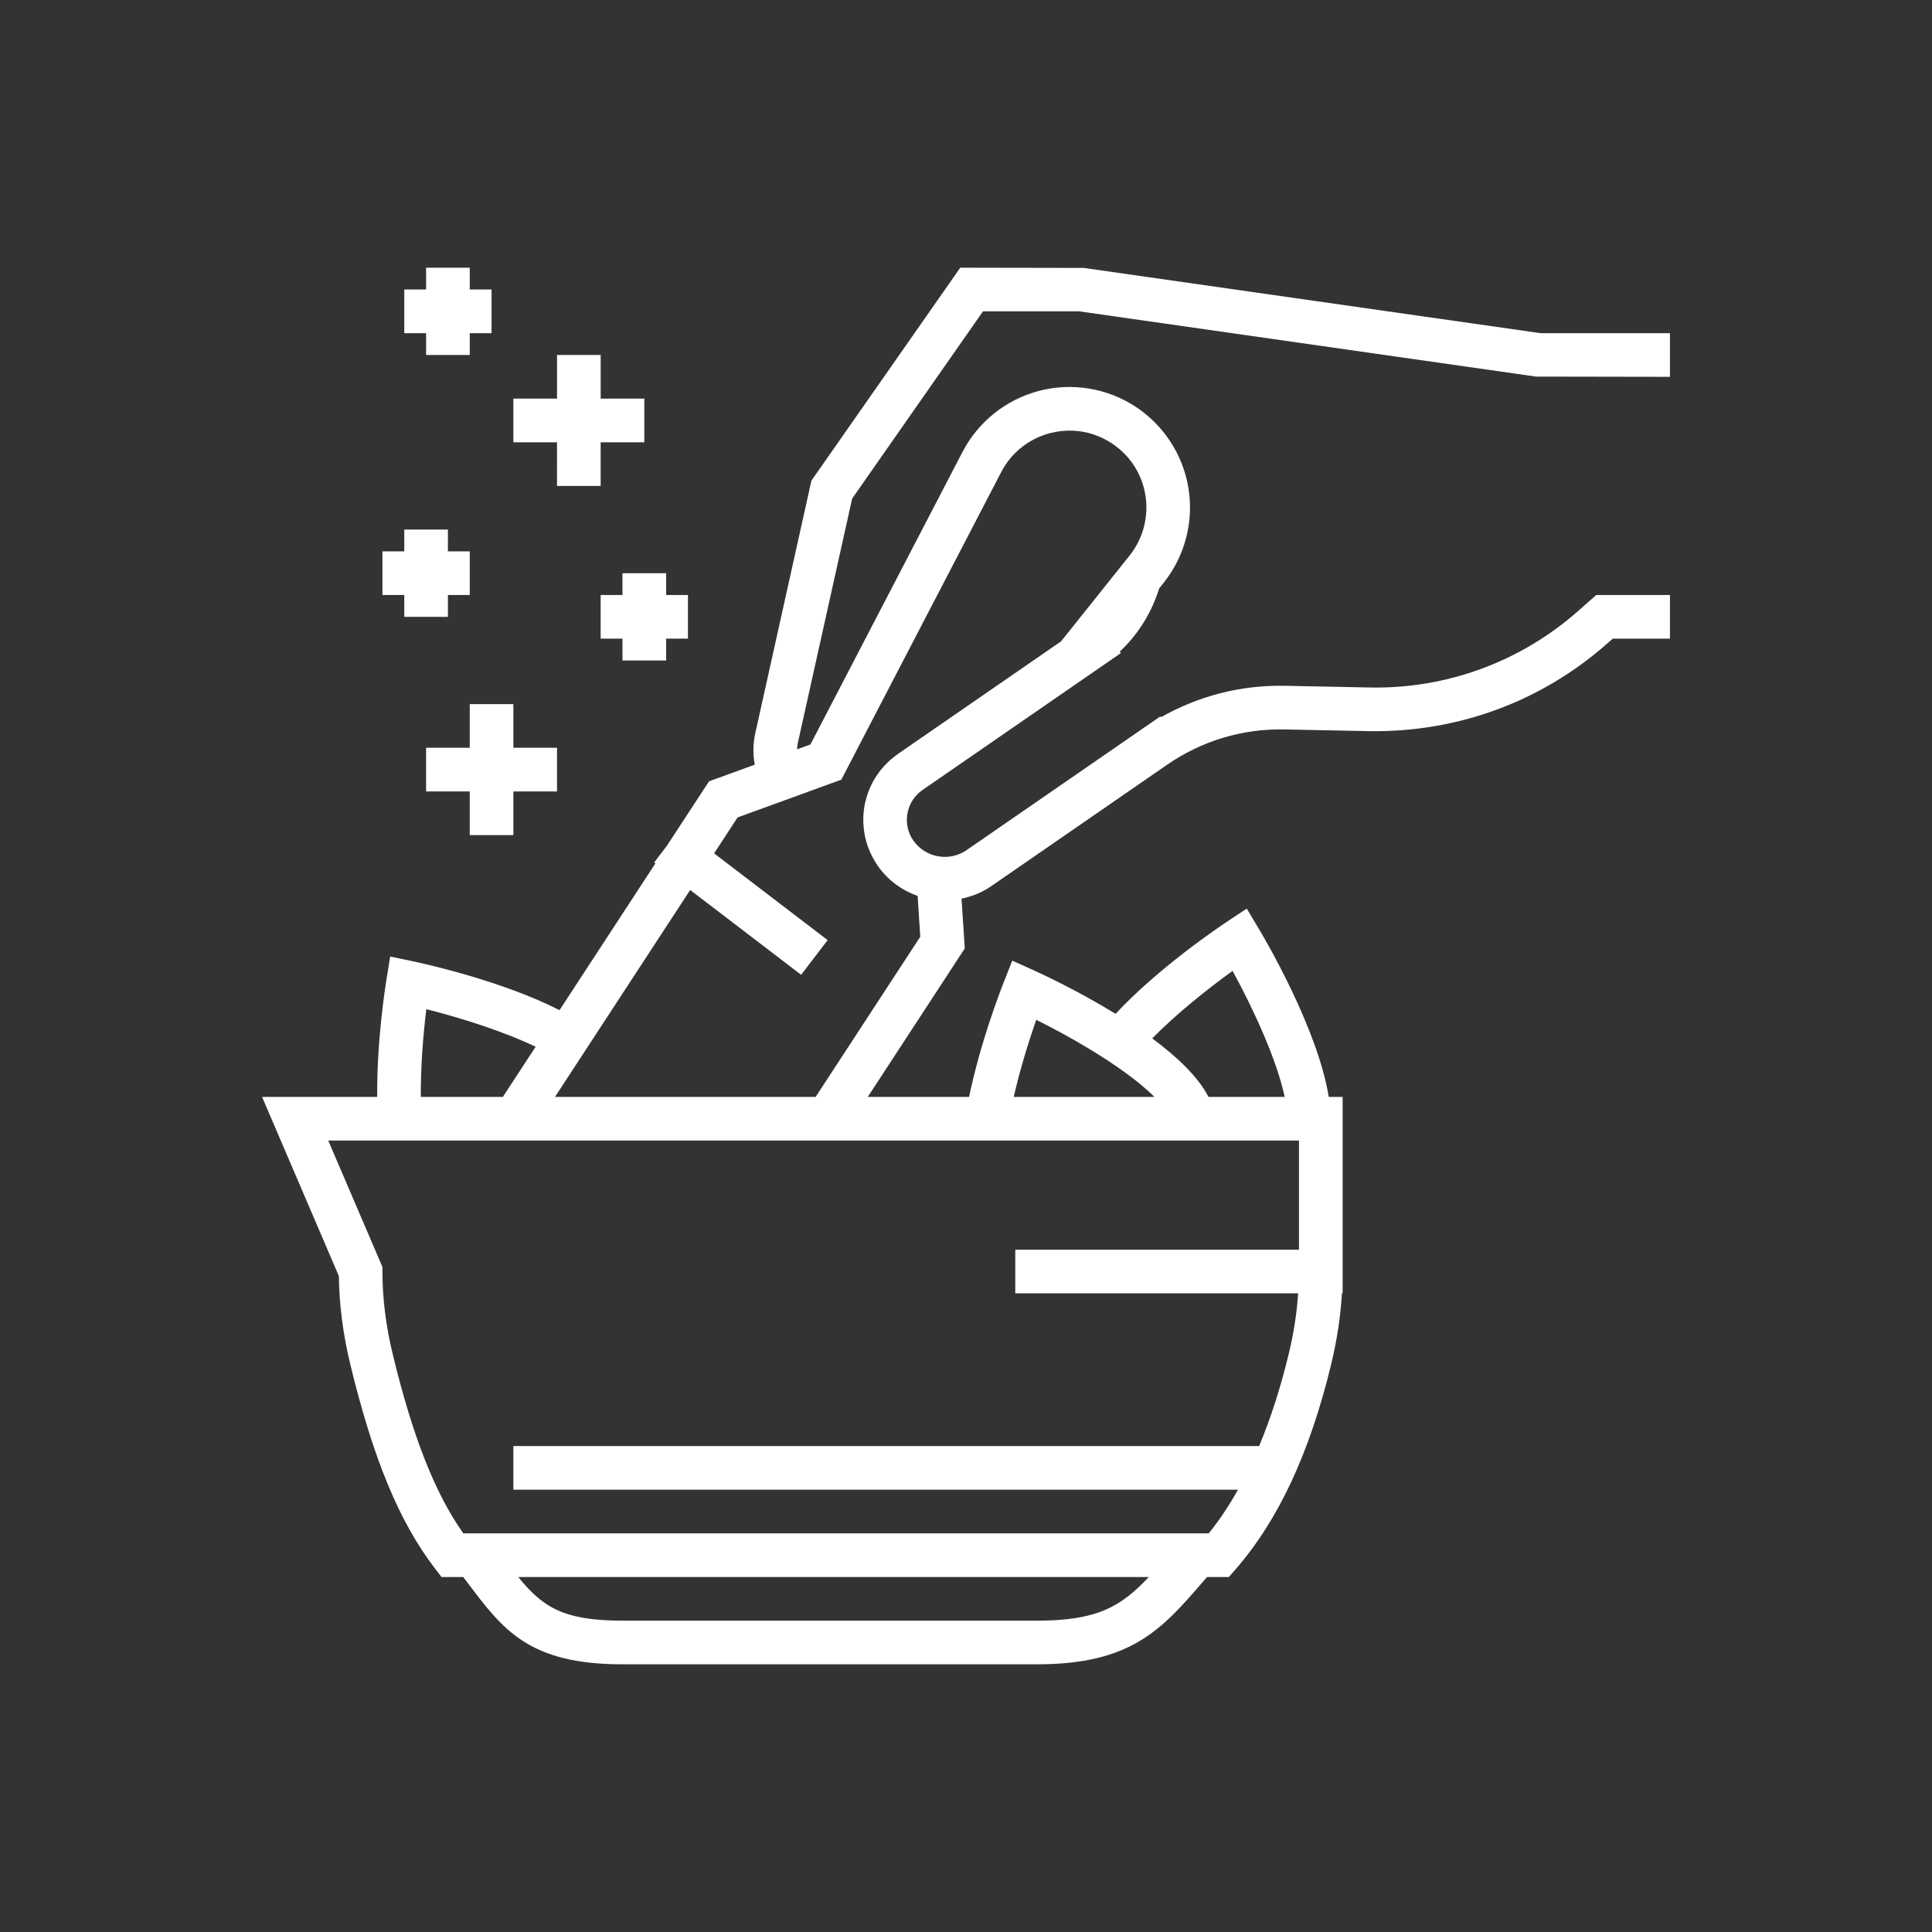 <svg xmlns="http://www.w3.org/2000/svg" width="100" height="100" viewBox="0 0 100 100" fill="none"><rect x="0" y="0" width="100" height="100" fill="#333333" stroke="none"/><path d="M44.107 25.807L50.88 16.115H55.859L79.499 19.492L85.306 19.502L86.436 19.504V17.245H79.739L56.099 13.868L49.703 13.856L41.998 24.879L39.096 37.94C38.974 38.488 38.967 39.044 39.066 39.581L36.699 40.441L34.521 43.774L33.859 44.641L33.923 44.69L28.961 52.285C25.976 50.764 21.967 49.882 21.355 49.752L20.197 49.508L20.007 50.676C19.925 51.179 19.497 53.961 19.524 56.777H13.565L17.539 66.049C17.558 67.533 17.755 69.062 18.126 70.596C19.315 75.517 20.669 78.782 22.515 81.185L22.854 81.626H23.976L24.194 81.911C26.042 84.368 27.377 86.144 32.221 86.144H53.681C58.577 86.144 60.147 84.325 62.321 81.806L62.478 81.626H63.604L63.942 81.239C66.168 78.689 67.791 75.207 68.906 70.596C69.202 69.367 69.387 68.143 69.459 66.942H69.494V65.812V64.683V56.776H68.775C68.208 53.263 65.509 48.661 65.138 48.043L64.531 47.028L63.545 47.683C63.049 48.012 59.948 50.107 57.742 52.475C55.758 51.257 53.868 50.386 53.475 50.209L52.396 49.723L51.96 50.823C51.77 51.303 50.734 53.985 50.161 56.777H44.915L49.937 49.09L49.769 46.514C50.303 46.403 50.825 46.198 51.299 45.872L60.414 39.58C62.206 38.343 64.318 37.709 66.479 37.756L70.853 37.843C75.405 37.923 79.755 36.332 83.157 33.336L83.474 33.057H86.436V30.798H85.306H82.62L81.664 31.642C78.687 34.263 74.859 35.666 70.898 35.584L66.524 35.497C64.248 35.448 62.049 36.014 60.091 37.124L60.06 37.08L59.158 37.703L59.131 37.722L50.015 44.013C49.89 44.1 49.757 44.165 49.619 44.218C49.256 44.36 48.865 44.387 48.493 44.309C48.035 44.213 47.61 43.958 47.312 43.556C47.306 43.547 47.298 43.541 47.292 43.532C46.995 43.117 46.88 42.614 46.968 42.112C47.055 41.611 47.335 41.175 47.754 40.886L50.041 39.308L53.26 37.086L56.478 34.865L57.059 34.464L57.086 34.446C57.087 34.445 57.087 34.445 57.088 34.444L58.016 33.803L57.962 33.725C58.918 32.826 59.615 31.697 60 30.453L60.214 30.186C61.318 28.816 61.793 27.034 61.519 25.295C61.243 23.556 60.241 22.008 58.768 21.046C57.295 20.082 55.472 19.787 53.772 20.234C52.07 20.681 50.628 21.832 49.818 23.394L41.948 38.533L41.258 38.784C41.261 38.666 41.274 38.548 41.301 38.43L44.107 25.807ZM42.71 40.66L43.546 40.356L45.903 35.822L47.924 31.935L51.822 24.437C52.209 23.691 52.799 23.108 53.523 22.736C53.781 22.603 54.055 22.496 54.345 22.42C54.744 22.315 55.147 22.274 55.544 22.292C56.244 22.323 56.925 22.541 57.533 22.938C57.657 23.019 57.774 23.106 57.887 23.198C58.64 23.814 59.133 24.67 59.288 25.649C59.371 26.17 59.347 26.687 59.231 27.182C59.097 27.754 58.837 28.296 58.452 28.773L57.954 29.397L54.922 33.195L53.397 34.248L47.692 38.185L46.472 39.027C46.42 39.063 46.372 39.104 46.321 39.142C45.563 39.717 45.036 40.517 44.808 41.435C44.784 41.531 44.76 41.626 44.743 41.724C44.679 42.09 44.669 42.457 44.702 42.817C44.714 42.95 44.733 43.082 44.758 43.213C44.765 43.249 44.77 43.286 44.777 43.321C44.813 43.484 44.859 43.644 44.914 43.802C44.928 43.84 44.944 43.877 44.959 43.915C45.007 44.039 45.061 44.162 45.121 44.282C45.142 44.325 45.164 44.368 45.187 44.41C45.269 44.561 45.358 44.709 45.459 44.852C45.981 45.581 46.701 46.093 47.496 46.371L47.633 48.485L42.216 56.777H32.823H31.66H30.475H28.725L29.63 55.392L30.255 54.435L30.873 53.49L35.723 46.066L41.467 50.455L42.839 48.66L36.962 44.17L38.178 42.309L40.085 41.616L41.272 41.184L42.71 40.66ZM56.323 54.256C56.646 54.45 56.963 54.649 57.273 54.851C57.595 55.061 57.904 55.273 58.2 55.486C58.802 55.92 59.334 56.356 59.753 56.777H57.705H56.562H55.431H52.471C52.781 55.415 53.212 53.992 53.637 52.787C54.486 53.208 55.42 53.713 56.323 54.256ZM63.798 50.254C64.881 52.23 66.094 54.87 66.494 56.777H62.552C62.018 55.73 60.907 54.687 59.639 53.748C60.849 52.516 62.436 51.234 63.798 50.254ZM52.081 59.036H55.594H56.757H57.949H60.881H62.02H63.157H66.392H67.235V59.927V61.939V64.684H60.89H58.878H53.931H52.55V65.188V66.942H67.192C67.123 67.967 66.962 69.013 66.708 70.065C66.277 71.849 65.764 73.432 65.173 74.848H26.572V77.107H64.079C63.613 77.933 63.112 78.691 62.564 79.366H23.98C22.497 77.259 21.358 74.356 20.321 70.065C19.972 68.622 19.795 67.191 19.795 65.812V65.58L16.99 59.035H19.664H20.793H21.929H24.551H25.901H27.25H30.685H31.824H32.96H40.742H42.091H43.441H49.826H50.951L52.081 59.036ZM53.68 83.885H32.22C29.144 83.885 28.076 83.17 26.824 81.626H59.462C58.008 83.169 56.777 83.885 53.68 83.885ZM22.067 52.236C23.873 52.689 26.072 53.386 27.724 54.18L26.027 56.777H21.781C21.771 55.269 21.894 53.624 22.067 52.236ZM26.572 36.446V38.705H28.831V40.964H26.572V43.223H24.313V40.964H22.054V38.705H24.313V36.446H26.572ZM28.831 22.892H26.572V20.633H28.831V18.374H31.091V20.633H33.35V22.892H31.09V25.151H28.83L28.831 22.892ZM34.479 29.669V30.798H35.608V33.057H34.479V34.186H32.22V33.057H31.09V30.798H32.219V29.669H34.479ZM22.055 17.244H20.925V14.985H22.055V13.855H24.314V14.985H25.443V17.244H24.314V18.373H22.055V17.244ZM20.925 30.798H19.795V28.539H20.925V27.41H23.184V28.539H24.314V30.798H23.184V31.928H20.925V30.798Z" fill="white"></path></svg>